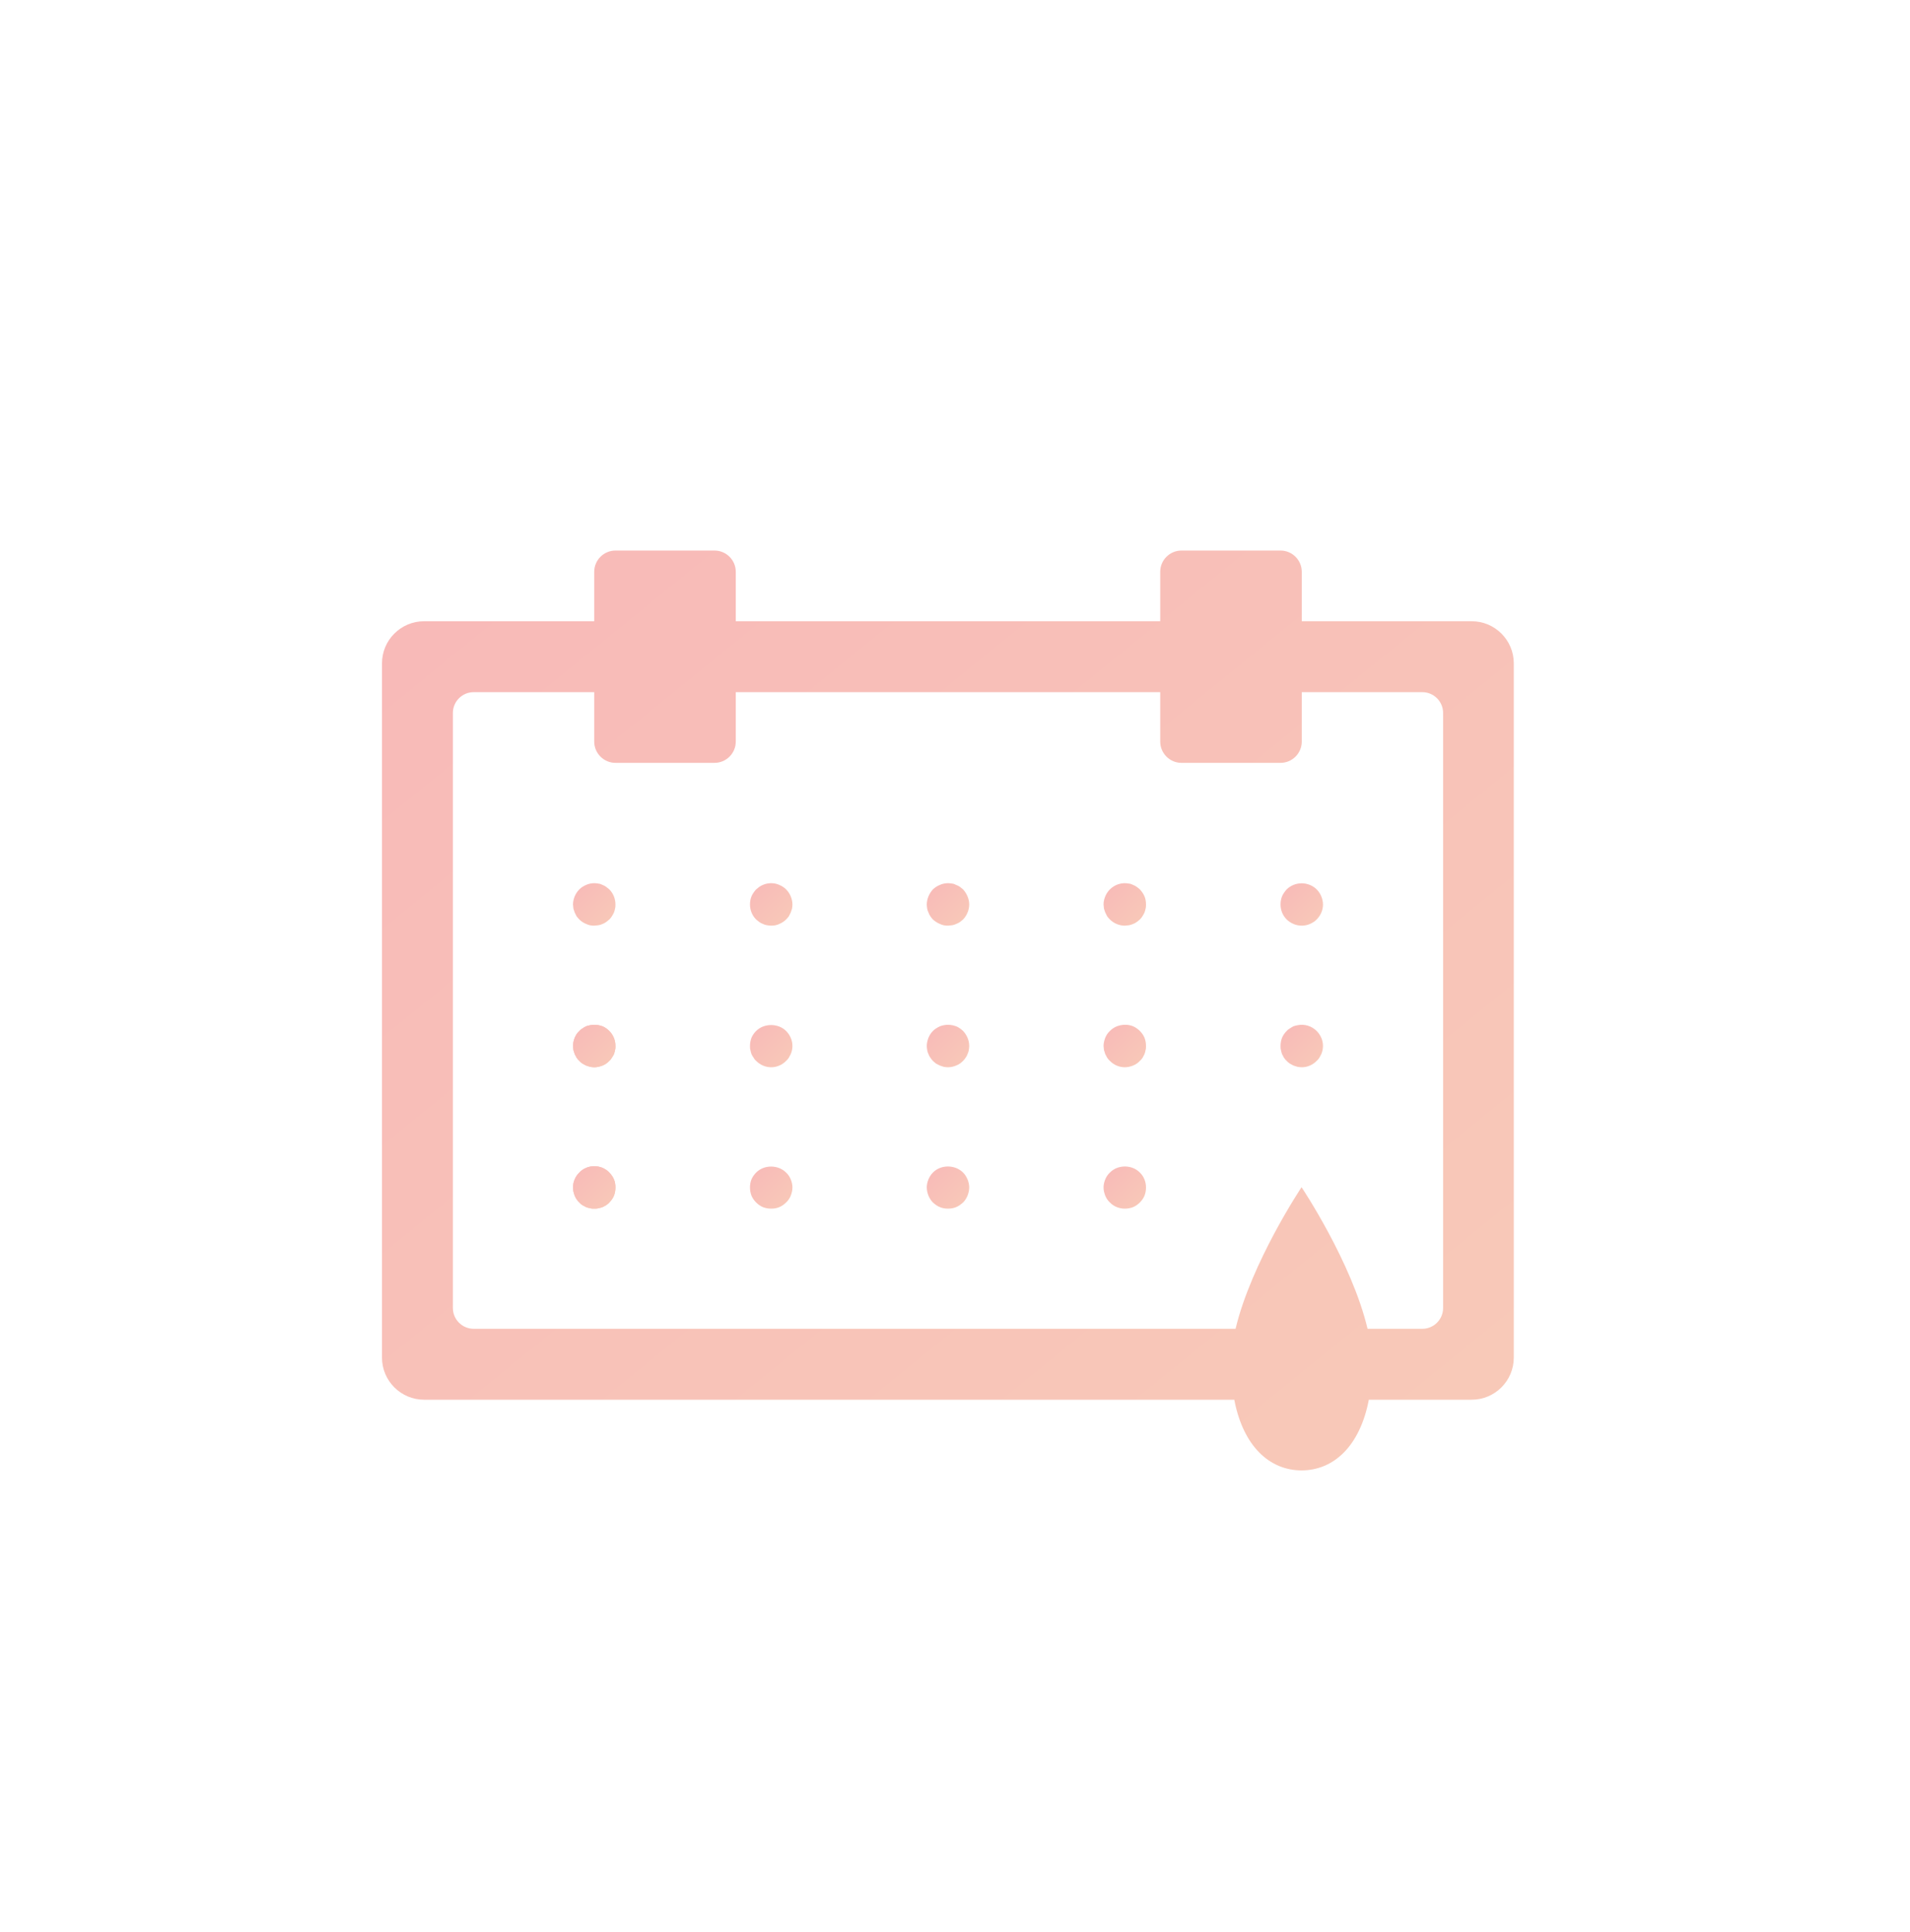 <svg width="90" height="91" fill="none" xmlns="http://www.w3.org/2000/svg"><path d="M69.36 29.264H61.34V26.934C61.34 26.384 60.89 25.934 60.34 25.934H55.67C55.12 25.934 54.67 26.384 54.67 26.934V29.264H34.67V26.934C34.67 26.384 34.22 25.934 33.67 25.934H29C28.45 25.934 28 26.384 28 26.934V29.264H19.98C18.89 29.264 18 30.154 18 31.244V63.954C18 65.044 18.89 65.934 19.98 65.934H58.16C58.58 68.134 59.83 69.264 61.33 69.264C62.83 69.264 64.08 68.134 64.5 65.934H69.35C70.44 65.934 71.33 65.044 71.33 63.954V31.244C71.33 30.154 70.44 29.264 69.35 29.264H69.36ZM68 61.614C68 62.154 67.56 62.594 67.02 62.594H64.44C63.7 59.464 61.33 55.924 61.33 55.924C61.33 55.924 58.97 59.454 58.22 62.594H22.32C21.78 62.594 21.34 62.154 21.34 61.614V33.584C21.34 33.044 21.78 32.604 22.32 32.604H28V34.934C28 35.484 28.45 35.934 29 35.934H33.67C34.22 35.934 34.67 35.484 34.67 34.934V32.604H54.67V34.934C54.67 35.484 55.12 35.934 55.67 35.934H60.34C60.89 35.934 61.34 35.484 61.34 34.934V32.604H67.02C67.56 32.604 68 33.044 68 33.584V61.614Z" fill="url(#paint0_linear_0_427)"/><path d="M28 43.604C27.87 43.604 27.74 43.584 27.62 43.524C27.5 43.474 27.39 43.404 27.3 43.314C27.25 43.264 27.21 43.214 27.17 43.164C27.14 43.104 27.11 43.044 27.08 42.984L27.02 42.804C27.02 42.734 27 42.674 27 42.604C27 42.474 27.03 42.344 27.08 42.224C27.13 42.104 27.2 41.994 27.3 41.894C27.39 41.804 27.5 41.734 27.62 41.684C27.8 41.604 28 41.584 28.2 41.624C28.26 41.624 28.33 41.654 28.39 41.684C28.45 41.704 28.5 41.734 28.56 41.774C28.61 41.814 28.66 41.854 28.71 41.894C28.9 42.084 29 42.344 29 42.604C29 42.674 29 42.734 28.98 42.804C28.97 42.864 28.95 42.924 28.93 42.984C28.9 43.044 28.87 43.104 28.83 43.164C28.8 43.214 28.76 43.264 28.71 43.314C28.66 43.354 28.61 43.394 28.56 43.434C28.5 43.474 28.45 43.504 28.39 43.524C28.33 43.554 28.26 43.574 28.2 43.584C28.13 43.584 28.07 43.604 28 43.604Z" fill="url(#paint1_linear_0_427)"/><path d="M36.34 43.604C36.27 43.604 36.21 43.594 36.14 43.584C36.08 43.574 36.01 43.554 35.95 43.524C35.89 43.504 35.84 43.474 35.78 43.434C35.73 43.394 35.68 43.354 35.63 43.314C35.44 43.124 35.34 42.874 35.34 42.604C35.34 42.474 35.36 42.344 35.41 42.224C35.46 42.104 35.54 41.994 35.63 41.894C35.68 41.854 35.73 41.814 35.78 41.774C35.84 41.734 35.89 41.704 35.95 41.684C36.01 41.654 36.08 41.634 36.14 41.624C36.34 41.584 36.54 41.604 36.72 41.684C36.84 41.734 36.95 41.804 37.04 41.894C37.14 41.994 37.21 42.104 37.26 42.224C37.31 42.344 37.34 42.474 37.34 42.604C37.34 42.674 37.33 42.734 37.32 42.804L37.26 42.984C37.23 43.044 37.2 43.104 37.17 43.164C37.13 43.214 37.09 43.264 37.04 43.314C36.95 43.404 36.84 43.474 36.72 43.524C36.6 43.584 36.47 43.604 36.34 43.604Z" fill="url(#paint2_linear_0_427)"/><path d="M44.67 43.604C44.54 43.604 44.41 43.584 44.29 43.524C44.17 43.474 44.06 43.404 43.96 43.314C43.92 43.264 43.87 43.214 43.84 43.164C43.8 43.104 43.77 43.044 43.75 42.984C43.72 42.924 43.7 42.864 43.69 42.804C43.68 42.734 43.67 42.674 43.67 42.604C43.67 42.474 43.7 42.344 43.75 42.224C43.8 42.104 43.87 41.994 43.96 41.894C44.06 41.804 44.16 41.734 44.29 41.684C44.47 41.604 44.67 41.584 44.87 41.624C44.93 41.624 44.99 41.654 45.05 41.684C45.11 41.704 45.17 41.734 45.23 41.774C45.28 41.814 45.33 41.854 45.38 41.894C45.47 41.994 45.54 42.104 45.59 42.224C45.64 42.344 45.67 42.474 45.67 42.604C45.67 42.864 45.56 43.124 45.38 43.314C45.33 43.354 45.28 43.394 45.23 43.434C45.17 43.474 45.11 43.504 45.05 43.524C44.99 43.554 44.93 43.574 44.87 43.584C44.8 43.584 44.74 43.604 44.67 43.604Z" fill="url(#paint3_linear_0_427)"/><path d="M53 43.604C52.74 43.604 52.48 43.494 52.3 43.314C52.25 43.264 52.21 43.214 52.17 43.164C52.14 43.104 52.11 43.044 52.08 42.984L52.02 42.804C52.02 42.734 52 42.674 52 42.604C52 42.474 52.03 42.344 52.08 42.224C52.13 42.104 52.2 41.994 52.3 41.894C52.53 41.664 52.87 41.554 53.2 41.624C53.26 41.624 53.33 41.654 53.39 41.684C53.45 41.704 53.5 41.734 53.56 41.774C53.61 41.814 53.67 41.854 53.71 41.894C53.8 41.994 53.88 42.104 53.93 42.224C53.98 42.344 54 42.474 54 42.604C54 42.674 54 42.734 53.98 42.804C53.97 42.864 53.95 42.924 53.93 42.984C53.9 43.044 53.87 43.104 53.83 43.164C53.8 43.214 53.76 43.264 53.71 43.314C53.67 43.354 53.61 43.394 53.56 43.434C53.5 43.474 53.45 43.504 53.39 43.524C53.33 43.554 53.26 43.574 53.2 43.584C53.13 43.584 53.07 43.604 53 43.604Z" fill="url(#paint4_linear_0_427)"/><path d="M61.34 43.604C61.07 43.604 60.82 43.494 60.63 43.314C60.44 43.124 60.34 42.874 60.34 42.604C60.34 42.474 60.36 42.344 60.41 42.224C60.46 42.104 60.54 41.994 60.63 41.894C60.72 41.804 60.83 41.734 60.95 41.684C61.2 41.584 61.47 41.584 61.72 41.684C61.84 41.734 61.95 41.804 62.04 41.894C62.14 41.994 62.21 42.104 62.26 42.224C62.31 42.344 62.34 42.474 62.34 42.604C62.34 42.874 62.23 43.124 62.04 43.314C61.86 43.494 61.6 43.604 61.34 43.604Z" fill="url(#paint5_linear_0_427)"/><path d="M61.34 50.274C61.27 50.274 61.21 50.264 61.14 50.254C61.08 50.234 61.01 50.214 60.95 50.194C60.89 50.164 60.84 50.134 60.78 50.104C60.73 50.064 60.67 50.024 60.63 49.974C60.58 49.934 60.54 49.884 60.5 49.824C60.47 49.774 60.44 49.714 60.41 49.654C60.39 49.594 60.37 49.534 60.36 49.464C60.34 49.404 60.34 49.334 60.34 49.274C60.34 49.144 60.36 49.014 60.41 48.884C60.46 48.764 60.54 48.654 60.63 48.564C60.67 48.514 60.73 48.474 60.78 48.444C60.84 48.404 60.89 48.374 60.95 48.344C61.01 48.324 61.08 48.304 61.14 48.294C61.47 48.224 61.81 48.334 62.04 48.564C62.23 48.754 62.34 49.004 62.34 49.274C62.34 49.334 62.33 49.404 62.32 49.464C62.3 49.534 62.29 49.594 62.26 49.654C62.23 49.714 62.2 49.774 62.17 49.824C62.13 49.884 62.09 49.934 62.04 49.974C61.86 50.164 61.6 50.274 61.34 50.274Z" fill="url(#paint6_linear_0_427)"/><path d="M28 56.934C27.94 56.934 27.87 56.934 27.81 56.914C27.74 56.904 27.68 56.884 27.62 56.864C27.56 56.834 27.5 56.804 27.45 56.774C27.39 56.734 27.34 56.694 27.3 56.644C27.2 56.554 27.13 56.444 27.08 56.324C27.03 56.194 27 56.064 27 55.934C27 55.674 27.11 55.414 27.3 55.234C27.34 55.184 27.39 55.144 27.45 55.104C27.5 55.074 27.56 55.034 27.62 55.014C27.68 54.984 27.74 54.974 27.81 54.954C27.94 54.934 28.07 54.934 28.2 54.954C28.26 54.974 28.33 54.984 28.39 55.014C28.45 55.034 28.5 55.074 28.56 55.104C28.61 55.144 28.67 55.184 28.71 55.234C28.8 55.324 28.88 55.434 28.93 55.554C28.98 55.674 29 55.804 29 55.934C29 56.064 28.98 56.194 28.93 56.324C28.88 56.444 28.8 56.554 28.71 56.644C28.67 56.694 28.61 56.734 28.56 56.774C28.5 56.804 28.45 56.834 28.39 56.864C28.33 56.884 28.26 56.904 28.2 56.914C28.13 56.934 28.07 56.934 28 56.934Z" fill="url(#paint7_linear_0_427)"/><path d="M28 56.934C27.94 56.934 27.87 56.934 27.81 56.914C27.74 56.904 27.68 56.884 27.62 56.864C27.56 56.834 27.5 56.804 27.45 56.774C27.39 56.734 27.34 56.694 27.3 56.644C27.2 56.554 27.13 56.444 27.08 56.324C27.03 56.194 27 56.064 27 55.934C27 55.674 27.11 55.414 27.3 55.234C27.34 55.184 27.39 55.144 27.45 55.104C27.5 55.074 27.56 55.034 27.62 55.014C27.68 54.984 27.74 54.974 27.81 54.954C27.94 54.934 28.07 54.934 28.2 54.954C28.26 54.974 28.33 54.984 28.39 55.014C28.45 55.034 28.5 55.074 28.56 55.104C28.61 55.144 28.67 55.184 28.71 55.234C28.8 55.324 28.88 55.434 28.93 55.554C28.98 55.674 29 55.804 29 55.934C29 56.064 28.98 56.194 28.93 56.324C28.88 56.444 28.8 56.554 28.71 56.644C28.67 56.694 28.61 56.734 28.56 56.774C28.5 56.804 28.45 56.834 28.39 56.864C28.33 56.884 28.26 56.904 28.2 56.914C28.13 56.934 28.07 56.934 28 56.934Z" fill="url(#paint8_linear_0_427)"/><path d="M36.34 56.934C36.21 56.934 36.08 56.914 35.95 56.864C35.83 56.814 35.72 56.734 35.63 56.644C35.54 56.554 35.46 56.444 35.41 56.324C35.36 56.194 35.34 56.064 35.34 55.934C35.34 55.804 35.36 55.674 35.41 55.554C35.46 55.434 35.54 55.324 35.63 55.234C36.01 54.854 36.67 54.864 37.04 55.234C37.14 55.324 37.21 55.434 37.26 55.554C37.31 55.674 37.34 55.804 37.34 55.934C37.34 56.064 37.31 56.194 37.26 56.324C37.21 56.444 37.14 56.554 37.04 56.644C36.95 56.734 36.84 56.814 36.72 56.864C36.6 56.914 36.47 56.934 36.34 56.934Z" fill="url(#paint9_linear_0_427)"/><path d="M44.67 56.934C44.54 56.934 44.41 56.914 44.29 56.864C44.16 56.814 44.06 56.734 43.96 56.644C43.87 56.554 43.8 56.444 43.75 56.324C43.7 56.194 43.67 56.064 43.67 55.934C43.67 55.804 43.7 55.674 43.75 55.554C43.8 55.434 43.87 55.324 43.96 55.234C44.33 54.854 45 54.854 45.38 55.234C45.47 55.324 45.54 55.434 45.59 55.554C45.64 55.674 45.67 55.804 45.67 55.934C45.67 56.064 45.64 56.194 45.59 56.324C45.54 56.444 45.47 56.554 45.38 56.644C45.28 56.734 45.17 56.814 45.05 56.864C44.93 56.914 44.8 56.934 44.67 56.934Z" fill="url(#paint10_linear_0_427)"/><path d="M53 56.934C52.74 56.934 52.48 56.834 52.3 56.644C52.2 56.554 52.13 56.444 52.08 56.324C52.03 56.194 52 56.064 52 55.934C52 55.804 52.03 55.674 52.08 55.554C52.13 55.434 52.2 55.324 52.3 55.234C52.67 54.854 53.34 54.854 53.71 55.234C53.9 55.414 54 55.674 54 55.934C54 56.064 53.98 56.194 53.93 56.324C53.88 56.444 53.8 56.554 53.71 56.644C53.62 56.734 53.51 56.814 53.39 56.864C53.26 56.914 53.13 56.934 53 56.934Z" fill="url(#paint11_linear_0_427)"/><path d="M28 50.274C27.94 50.274 27.87 50.264 27.81 50.254C27.74 50.234 27.68 50.214 27.62 50.194C27.56 50.164 27.5 50.134 27.45 50.104C27.39 50.064 27.34 50.024 27.3 49.974C27.25 49.934 27.21 49.884 27.17 49.824C27.14 49.774 27.11 49.714 27.08 49.654C27.06 49.594 27.04 49.534 27.02 49.464C27.02 49.404 27 49.334 27 49.274C27 49.144 27.03 49.014 27.08 48.884C27.13 48.764 27.2 48.654 27.3 48.564C27.34 48.514 27.39 48.474 27.45 48.444C27.5 48.404 27.56 48.374 27.62 48.344C27.68 48.324 27.74 48.304 27.81 48.294C28 48.254 28.2 48.274 28.39 48.344C28.51 48.394 28.62 48.474 28.71 48.564C28.9 48.754 29 49.004 29 49.274C29 49.334 29 49.404 28.98 49.464C28.97 49.534 28.95 49.594 28.93 49.654C28.9 49.714 28.87 49.774 28.83 49.824C28.8 49.884 28.76 49.934 28.71 49.974C28.62 50.074 28.51 50.144 28.39 50.194C28.26 50.244 28.13 50.274 28 50.274Z" fill="url(#paint12_linear_0_427)"/><path d="M28 50.274C27.94 50.274 27.87 50.264 27.81 50.254C27.74 50.234 27.68 50.214 27.62 50.194C27.56 50.164 27.5 50.134 27.45 50.104C27.39 50.064 27.34 50.024 27.3 49.974C27.25 49.934 27.21 49.884 27.17 49.824C27.14 49.774 27.11 49.714 27.08 49.654C27.06 49.594 27.04 49.534 27.02 49.464C27.02 49.404 27 49.334 27 49.274C27 49.144 27.03 49.014 27.08 48.884C27.13 48.764 27.2 48.654 27.3 48.564C27.34 48.514 27.39 48.474 27.45 48.444C27.5 48.404 27.56 48.374 27.62 48.344C27.68 48.324 27.74 48.304 27.81 48.294C28 48.254 28.2 48.274 28.39 48.344C28.51 48.394 28.62 48.474 28.71 48.564C28.9 48.754 29 49.004 29 49.274C29 49.334 29 49.404 28.98 49.464C28.97 49.534 28.95 49.594 28.93 49.654C28.9 49.714 28.87 49.774 28.83 49.824C28.8 49.884 28.76 49.934 28.71 49.974C28.62 50.074 28.51 50.144 28.39 50.194C28.26 50.244 28.13 50.274 28 50.274Z" fill="url(#paint13_linear_0_427)"/><path d="M36.34 50.274C36.07 50.274 35.82 50.164 35.63 49.974C35.58 49.934 35.54 49.884 35.51 49.824C35.47 49.774 35.44 49.714 35.41 49.654C35.39 49.594 35.37 49.534 35.36 49.464C35.34 49.404 35.34 49.334 35.34 49.274C35.34 49.144 35.36 49.014 35.41 48.884C35.46 48.764 35.54 48.654 35.63 48.564C36 48.194 36.67 48.194 37.04 48.564C37.23 48.754 37.34 49.004 37.34 49.274C37.34 49.334 37.33 49.404 37.32 49.464C37.3 49.534 37.29 49.594 37.26 49.654C37.23 49.714 37.2 49.774 37.17 49.824C37.13 49.884 37.09 49.934 37.04 49.974C36.86 50.164 36.6 50.274 36.34 50.274Z" fill="url(#paint14_linear_0_427)"/><path d="M44.67 50.274C44.6 50.274 44.54 50.264 44.47 50.254L44.29 50.194C44.23 50.164 44.17 50.134 44.11 50.104C44.06 50.064 44.01 50.024 43.96 49.974C43.92 49.934 43.88 49.884 43.84 49.824C43.8 49.774 43.77 49.714 43.75 49.654C43.72 49.594 43.7 49.534 43.69 49.464C43.68 49.404 43.67 49.334 43.67 49.274C43.67 49.144 43.7 49.014 43.75 48.884C43.8 48.764 43.87 48.654 43.96 48.564C44.01 48.514 44.06 48.474 44.11 48.444C44.17 48.404 44.23 48.374 44.29 48.344C44.35 48.324 44.41 48.304 44.47 48.294C44.67 48.254 44.87 48.274 45.05 48.344C45.18 48.394 45.28 48.474 45.38 48.564C45.56 48.754 45.67 49.004 45.67 49.274C45.67 49.334 45.66 49.404 45.65 49.464C45.64 49.534 45.62 49.594 45.59 49.654C45.57 49.714 45.54 49.774 45.5 49.824C45.46 49.884 45.42 49.934 45.38 49.974C45.28 50.074 45.18 50.144 45.05 50.194C44.93 50.244 44.8 50.274 44.67 50.274Z" fill="url(#paint15_linear_0_427)"/><path d="M53 50.274C52.74 50.274 52.48 50.164 52.3 49.974C52.25 49.934 52.21 49.884 52.17 49.824C52.14 49.774 52.11 49.714 52.08 49.654C52.06 49.594 52.04 49.534 52.02 49.464C52.02 49.404 52 49.334 52 49.274C52 49.144 52.03 49.014 52.08 48.884C52.13 48.764 52.2 48.654 52.3 48.564C52.57 48.284 53.02 48.194 53.39 48.344C53.51 48.394 53.62 48.474 53.71 48.564C53.8 48.654 53.88 48.764 53.93 48.884C53.98 49.014 54 49.144 54 49.274C54 49.334 54 49.404 53.98 49.464C53.97 49.534 53.95 49.594 53.93 49.654C53.9 49.714 53.87 49.774 53.84 49.824C53.8 49.884 53.76 49.934 53.71 49.974C53.62 50.074 53.51 50.144 53.39 50.194C53.26 50.244 53.13 50.274 53 50.274Z" fill="url(#paint16_linear_0_427)"/><defs><linearGradient id="paint0_linear_0_427" x1="71.33" y1="69.264" x2="28.918" y2="17.064" gradientUnits="userSpaceOnUse"><stop stop-color="#F8CAB8"/><stop offset="1" stop-color="#F8B9B8"/></linearGradient><linearGradient id="paint1_linear_0_427" x1="29" y1="43.604" x2="27" y2="41.604" gradientUnits="userSpaceOnUse"><stop stop-color="#F8CAB8"/><stop offset="1" stop-color="#F8B9B8"/></linearGradient><linearGradient id="paint2_linear_0_427" x1="37.34" y1="43.604" x2="35.34" y2="41.604" gradientUnits="userSpaceOnUse"><stop stop-color="#F8CAB8"/><stop offset="1" stop-color="#F8B9B8"/></linearGradient><linearGradient id="paint3_linear_0_427" x1="45.67" y1="43.604" x2="43.67" y2="41.604" gradientUnits="userSpaceOnUse"><stop stop-color="#F8CAB8"/><stop offset="1" stop-color="#F8B9B8"/></linearGradient><linearGradient id="paint4_linear_0_427" x1="54" y1="43.604" x2="51.999" y2="41.604" gradientUnits="userSpaceOnUse"><stop stop-color="#F8CAB8"/><stop offset="1" stop-color="#F8B9B8"/></linearGradient><linearGradient id="paint5_linear_0_427" x1="62.34" y1="43.604" x2="60.345" y2="41.604" gradientUnits="userSpaceOnUse"><stop stop-color="#F8CAB8"/><stop offset="1" stop-color="#F8B9B8"/></linearGradient><linearGradient id="paint6_linear_0_427" x1="62.34" y1="50.274" x2="60.339" y2="48.274" gradientUnits="userSpaceOnUse"><stop stop-color="#F8CAB8"/><stop offset="1" stop-color="#F8B9B8"/></linearGradient><linearGradient id="paint7_linear_0_427" x1="29" y1="56.934" x2="27.005" y2="54.934" gradientUnits="userSpaceOnUse"><stop stop-color="#F8CAB8"/><stop offset="1" stop-color="#F8B9B8"/></linearGradient><linearGradient id="paint8_linear_0_427" x1="29" y1="56.934" x2="27.005" y2="54.934" gradientUnits="userSpaceOnUse"><stop stop-color="#F8CAB8"/><stop offset="1" stop-color="#F8B9B8"/></linearGradient><linearGradient id="paint9_linear_0_427" x1="37.34" y1="56.934" x2="35.359" y2="54.934" gradientUnits="userSpaceOnUse"><stop stop-color="#F8CAB8"/><stop offset="1" stop-color="#F8B9B8"/></linearGradient><linearGradient id="paint10_linear_0_427" x1="45.67" y1="56.934" x2="43.685" y2="54.934" gradientUnits="userSpaceOnUse"><stop stop-color="#F8CAB8"/><stop offset="1" stop-color="#F8B9B8"/></linearGradient><linearGradient id="paint11_linear_0_427" x1="54" y1="56.934" x2="52.015" y2="54.934" gradientUnits="userSpaceOnUse"><stop stop-color="#F8CAB8"/><stop offset="1" stop-color="#F8B9B8"/></linearGradient><linearGradient id="paint12_linear_0_427" x1="29" y1="50.274" x2="27" y2="48.274" gradientUnits="userSpaceOnUse"><stop stop-color="#F8CAB8"/><stop offset="1" stop-color="#F8B9B8"/></linearGradient><linearGradient id="paint13_linear_0_427" x1="29" y1="50.274" x2="27" y2="48.274" gradientUnits="userSpaceOnUse"><stop stop-color="#F8CAB8"/><stop offset="1" stop-color="#F8B9B8"/></linearGradient><linearGradient id="paint14_linear_0_427" x1="37.34" y1="50.274" x2="35.352" y2="48.274" gradientUnits="userSpaceOnUse"><stop stop-color="#F8CAB8"/><stop offset="1" stop-color="#F8B9B8"/></linearGradient><linearGradient id="paint15_linear_0_427" x1="45.67" y1="50.274" x2="43.669" y2="48.274" gradientUnits="userSpaceOnUse"><stop stop-color="#F8CAB8"/><stop offset="1" stop-color="#F8B9B8"/></linearGradient><linearGradient id="paint16_linear_0_427" x1="54" y1="50.274" x2="51.998" y2="48.274" gradientUnits="userSpaceOnUse"><stop stop-color="#F8CAB8"/><stop offset="1" stop-color="#F8B9B8"/></linearGradient></defs></svg>